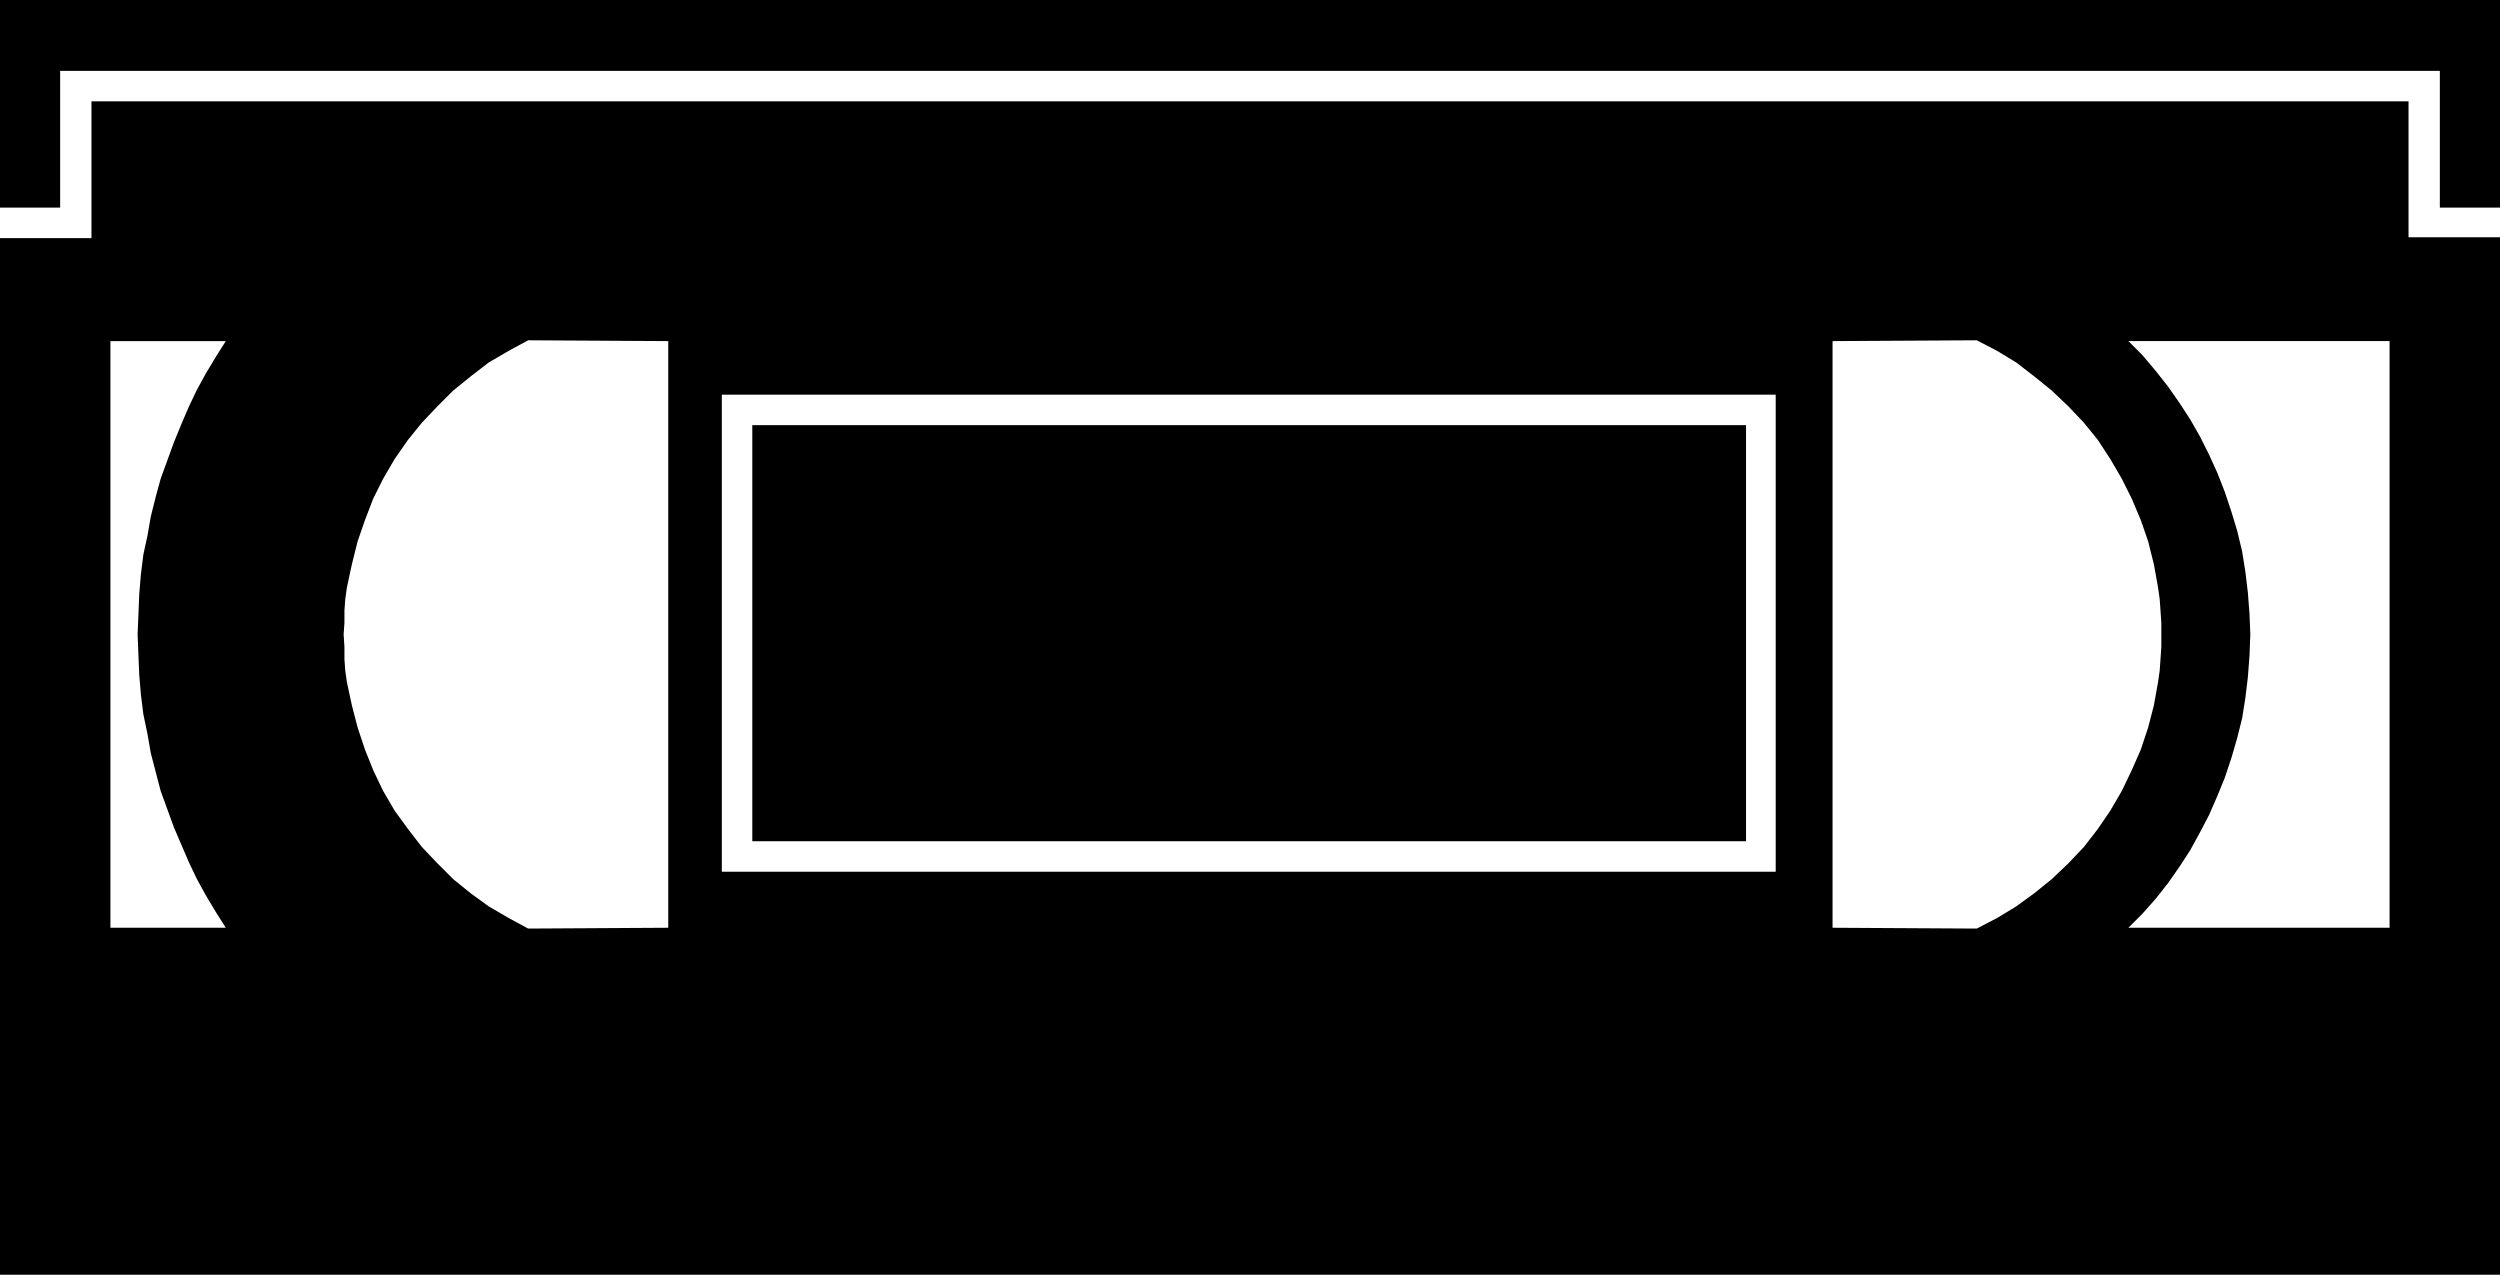 <?xml version="1.0" encoding="UTF-8" standalone="no"?>
<svg
   version="1.0"
   width="129.724mm"
   height="66.14mm"
   id="svg8"
   sodipodi:docname="Video Store 3.wmf"
   xmlns:inkscape="http://www.inkscape.org/namespaces/inkscape"
   xmlns:sodipodi="http://sodipodi.sourceforge.net/DTD/sodipodi-0.dtd"
   xmlns="http://www.w3.org/2000/svg"
   xmlns:svg="http://www.w3.org/2000/svg">
  <rect width="100%" height="100%" fill="#808080" stroke="none"/>
  <sodipodi:namedview
     id="namedview8"
     pagecolor="#ffffff"
     bordercolor="#000000"
     borderopacity="0.25"
     inkscape:showpageshadow="2"
     inkscape:pageopacity="0.0"
     inkscape:pagecheckerboard="0"
     inkscape:deskcolor="#d1d1d1"
     inkscape:document-units="mm" />
  <defs
     id="defs1">
    <pattern
       id="WMFhbasepattern"
       patternUnits="userSpaceOnUse"
       width="6"
       height="6"
       x="0"
       y="0" />
  </defs>
  <path
     style="fill:#000000;fill-opacity:1;fill-rule:evenodd;stroke:none"
     d="M 490.294,249.977 V 0 H 0 v 249.977 z"
     id="path1" />
  <path
     style="fill:#ffffff;fill-opacity:1;fill-rule:evenodd;stroke:none"
     d="M 359.398,181.948 V 66.898 l 28.28,-0.162 4.04,2.101 3.717,2.262 3.555,2.747 3.394,2.747 3.232,3.07 3.07,3.232 2.747,3.393 2.424,3.717 2.262,3.878 1.939,3.878 1.778,4.201 1.454,4.201 1.131,4.524 0.808,4.524 0.323,2.262 0.162,2.262 0.162,2.424 v 2.262 2.424 l -0.162,2.424 -0.162,2.262 -0.323,2.262 -0.808,4.524 -1.131,4.363 -1.454,4.363 -1.778,4.04 -1.939,4.04 -2.262,3.878 -2.424,3.555 -2.747,3.555 -3.07,3.232 -3.232,3.07 -3.394,2.747 -3.555,2.585 -3.717,2.262 -4.04,2.101 z"
     id="path2" />
  <path
     style="fill:#ffffff;fill-opacity:1;fill-rule:evenodd;stroke:none"
     d="M 131.057,66.898 V 181.948 l -27.472,0.162 -3.878,-2.101 -3.878,-2.262 -3.555,-2.585 -3.394,-2.747 -3.07,-3.07 -3.07,-3.232 -2.747,-3.555 -2.586,-3.555 -2.262,-3.878 -1.939,-4.04 -1.616,-4.04 -1.454,-4.363 -1.131,-4.363 -0.97,-4.524 -0.323,-2.262 -0.162,-2.262 v -2.424 l -0.162,-2.424 0.162,-2.262 v -2.424 l 0.162,-2.262 0.323,-2.262 0.97,-4.524 1.131,-4.524 1.454,-4.201 1.616,-4.201 1.939,-3.878 2.262,-3.878 2.586,-3.717 2.747,-3.393 3.07,-3.232 3.07,-3.07 3.394,-2.747 3.555,-2.747 3.878,-2.262 3.878,-2.101 z"
     id="path3" />
  <path
     style="fill:#ffffff;fill-opacity:1;fill-rule:evenodd;stroke:none"
     d="m 44.278,181.948 -1.939,-3.07 -1.939,-3.232 -1.778,-3.232 -1.616,-3.393 -1.454,-3.393 -1.454,-3.393 -1.293,-3.555 -1.293,-3.555 -0.97,-3.717 -0.97,-3.717 -0.646,-3.717 -0.808,-3.878 -0.485,-3.878 -0.323,-3.878 -0.162,-3.878 -0.162,-4.04 0.162,-3.878 0.162,-4.04 0.323,-3.878 0.485,-3.878 0.808,-3.717 0.646,-3.717 0.97,-3.878 0.97,-3.555 1.293,-3.555 1.293,-3.555 1.454,-3.555 1.454,-3.393 1.616,-3.393 1.778,-3.232 1.939,-3.232 1.939,-3.07 H 21.654 V 181.948 Z"
     id="path4" />
  <path
     style="fill:#ffffff;fill-opacity:1;fill-rule:evenodd;stroke:none"
     d="m 417.412,181.948 2.747,-2.747 2.586,-2.909 2.424,-3.07 2.262,-3.232 2.101,-3.232 1.939,-3.555 1.778,-3.393 1.616,-3.717 1.454,-3.555 1.293,-3.878 1.131,-3.878 0.97,-3.878 0.646,-4.04 0.485,-4.04 0.323,-4.201 0.162,-4.201 -0.162,-4.04 -0.323,-4.201 -0.485,-4.04 -0.646,-4.04 -0.97,-4.04 -1.131,-3.717 -1.293,-3.878 -1.454,-3.717 -1.616,-3.555 -1.778,-3.555 -1.939,-3.393 -2.101,-3.232 -2.262,-3.232 -2.424,-3.07 -2.586,-3.07 -2.747,-2.747 h 51.227 V 181.948 Z"
     id="path5" />
  <path
     style="fill:#ffffff;fill-opacity:1;fill-rule:evenodd;stroke:none"
     d="M 348.248,170.96 V 77.401 H 141.561 v 93.56 z"
     id="path6" />
  <path
     style="fill:#ffffff;fill-opacity:1;fill-rule:evenodd;stroke:none"
     d="M 490.294,40.72 H 478.497 V 13.897 H 11.797 V 40.72 H 0 v 5.979 h 17.938 v -26.824 h 454.419 v 26.662 h 17.938 z"
     id="path7" />
  <path
     style="fill:#000000;fill-opacity:1;fill-rule:evenodd;stroke:none"
     d="M 342.43,164.982 V 83.38 H 147.541 V 164.982 Z"
     id="path8" />
</svg>
